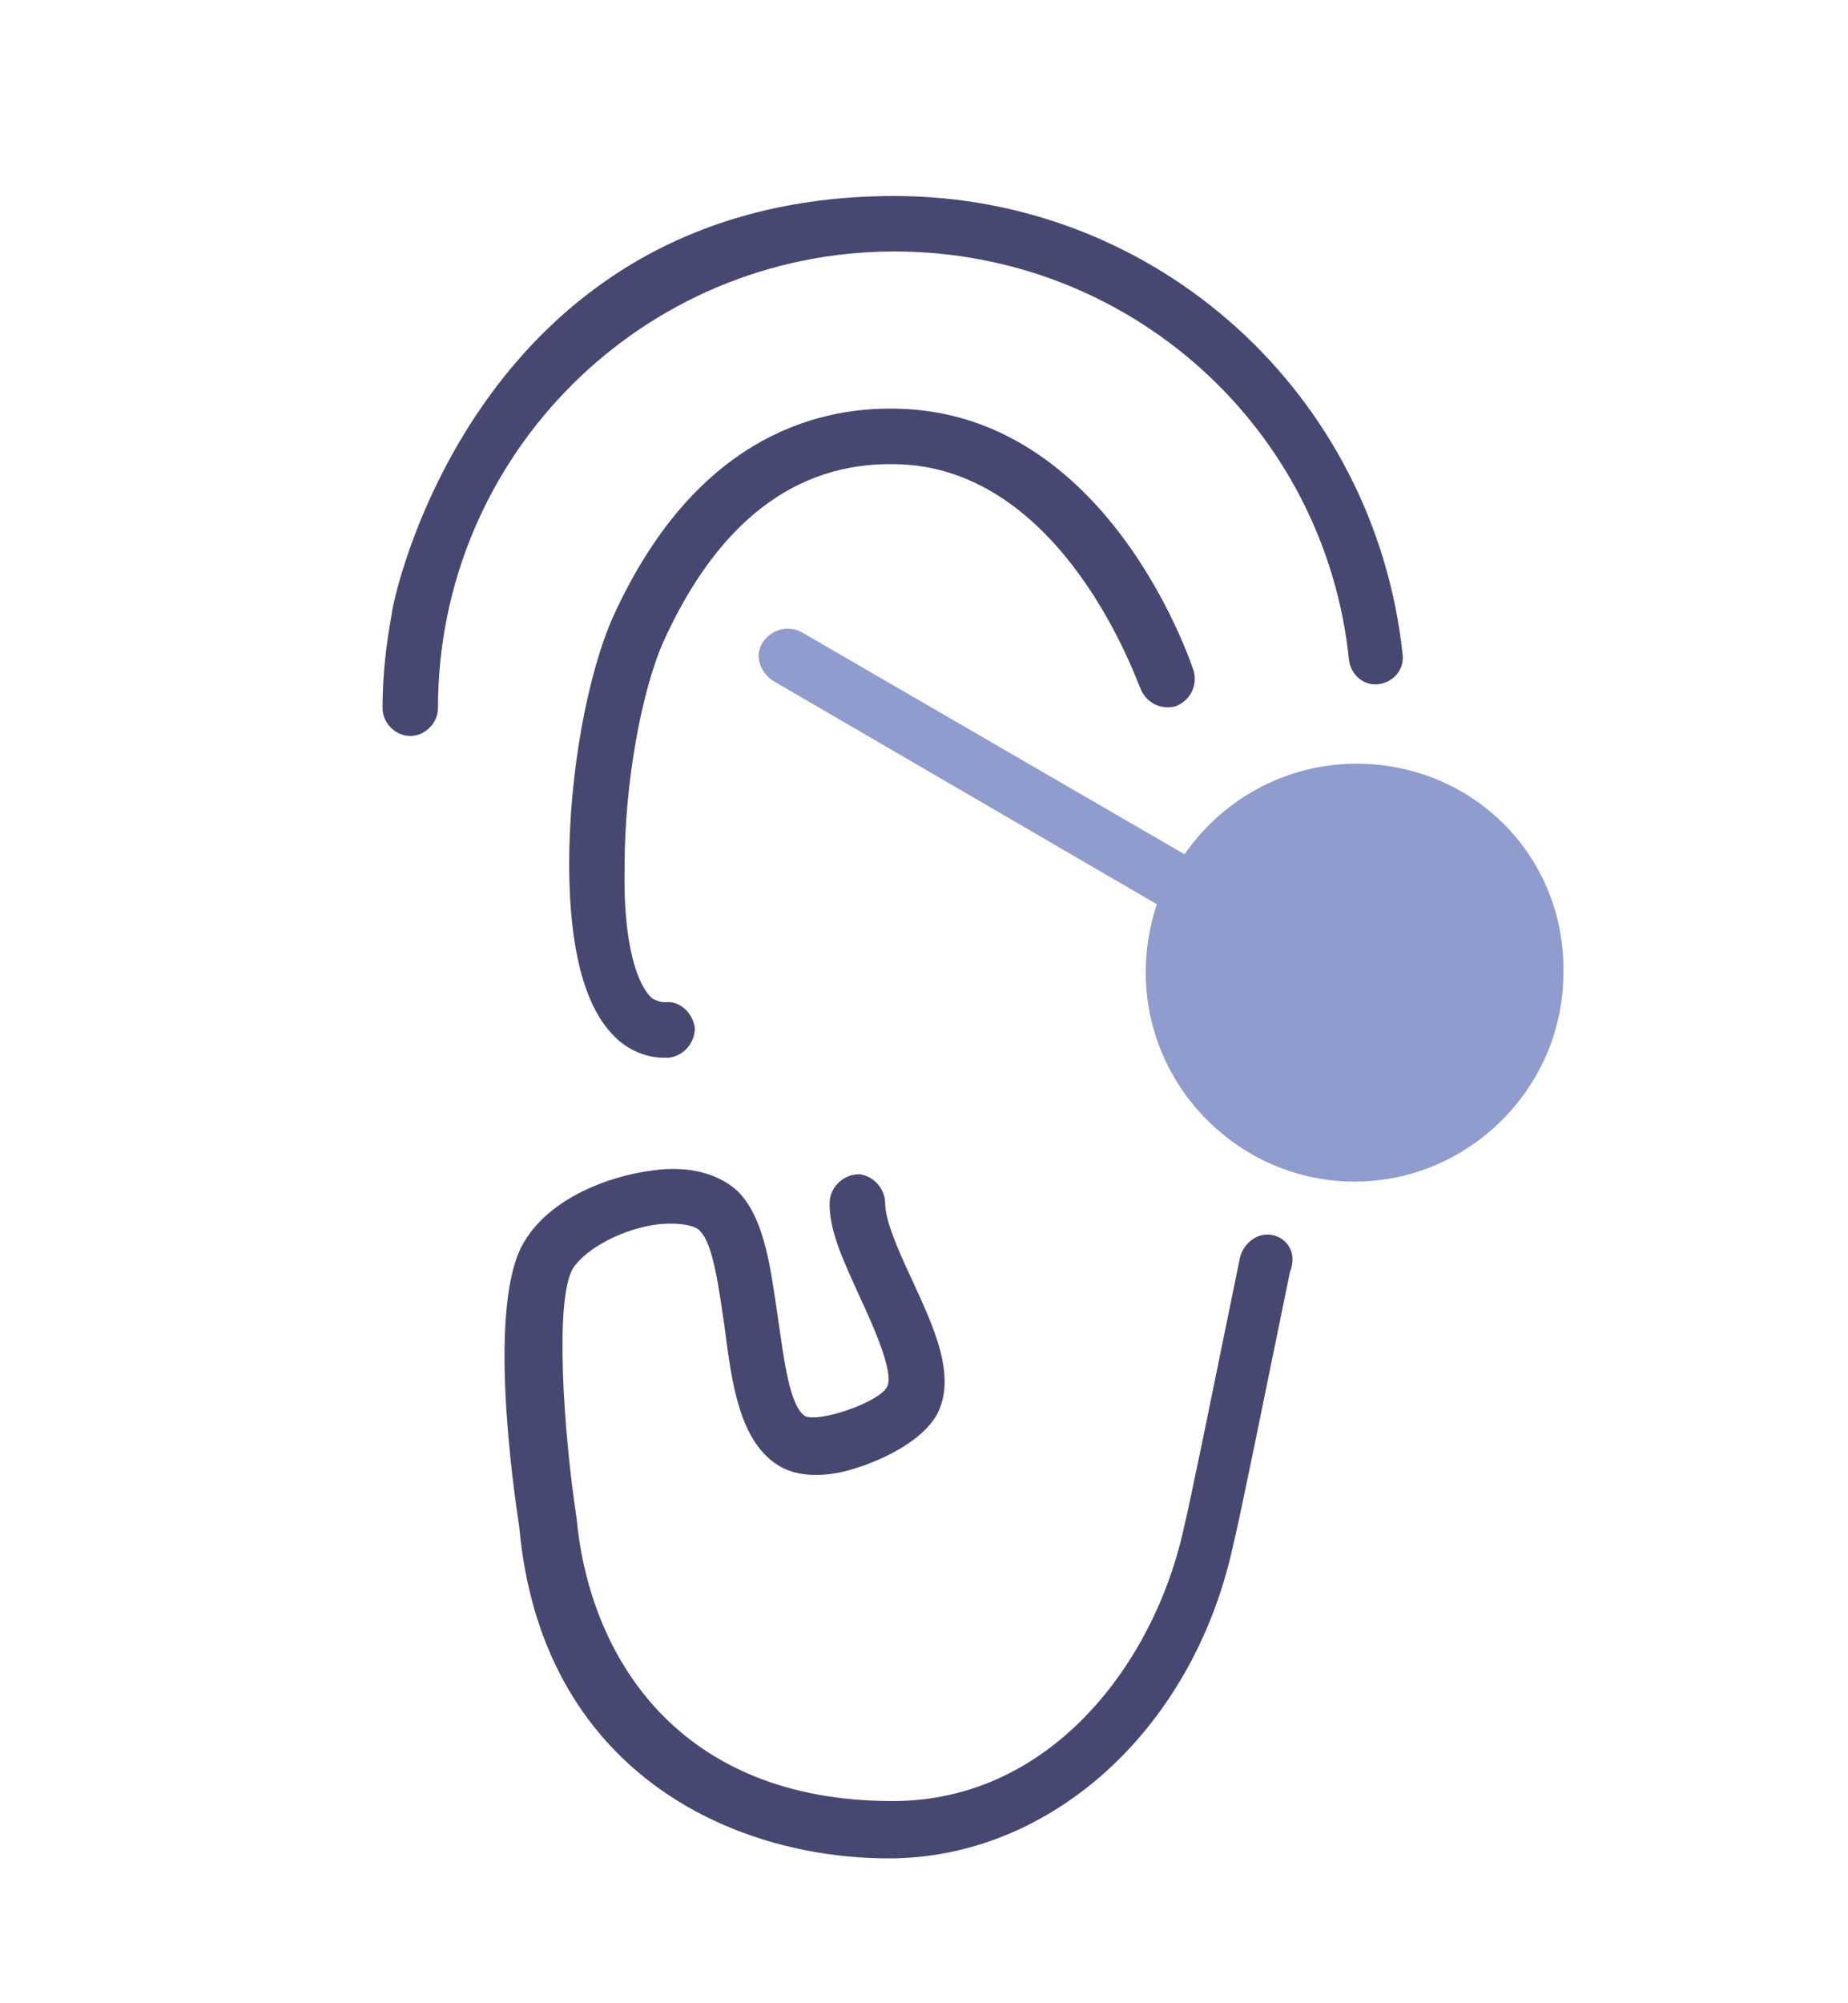 <?xml version="1.0" encoding="UTF-8"?> <!-- Generator: Adobe Illustrator 22.0.1, SVG Export Plug-In . SVG Version: 6.00 Build 0) --> <svg xmlns="http://www.w3.org/2000/svg" xmlns:xlink="http://www.w3.org/1999/xlink" id="Layer_1" x="0px" y="0px" viewBox="0 0 100 108.3" style="enable-background:new 0 0 100 108.3;" xml:space="preserve"> <style type="text/css"> .st0{fill:#474872;} .st1{opacity:0.8;fill:#7383C0;enable-background:new ;} </style> <path class="st0" d="M48.4,25.1c9.2,0.1,13.2,12,13.3,12.1c0.3,0.8,1.1,1.2,1.9,1c0.8-0.3,1.2-1.1,1-1.9c-0.2-0.6-4.7-14-16.1-14.2 c-4.6-0.1-11,1.8-15.3,11.2c-1.4,3.1-2.4,8.5-2.4,13.4c0,3.2,0.4,7.4,2.5,9.4c0.7,0.7,1.7,1.1,2.6,1.1c0.1,0,0.2,0,0.3,0 c0.8-0.1,1.4-0.8,1.4-1.6c-0.1-0.8-0.8-1.5-1.6-1.4c-0.3,0-0.5-0.1-0.7-0.2c-0.8-0.7-1.6-2.9-1.5-7.2c0-4.4,0.9-9.4,2.1-12.1 C38.8,28.3,43,25,48.4,25.1z"></path> <path class="st0" d="M68.9,66.8c-0.8-0.2-1.6,0.4-1.8,1.2c-1.6,7.8-2.6,12.8-3.1,14.9c-1.6,7-7.1,14.5-15.7,14.5 c-11.6,0-16.4-7.8-17.1-15.3C30.5,77.5,30,70.3,31,68.6c0.7-1.1,2.8-2.2,4.7-2.4c1.2-0.1,2,0.1,2.2,0.4c0.7,0.7,1,3.1,1.3,5.1 c0.4,3.1,0.8,6.3,3,7.6c1.2,0.7,2.9,0.5,4.1,0.1c1.6-0.5,3.6-1.5,4.4-2.9c1.1-2.1-0.2-4.8-1.4-7.4c-0.7-1.5-1.4-3.1-1.4-4 c0-0.8-0.6-1.5-1.4-1.6c-0.8,0-1.5,0.6-1.6,1.4c-0.1,1.6,0.8,3.4,1.7,5.4c0.7,1.5,1.8,4,1.4,4.7c-0.4,0.8-3.5,1.9-4.4,1.6 c-0.9-0.5-1.2-3.3-1.5-5.3c-0.4-2.7-0.7-5.3-2.1-6.8c-1-1-2.7-1.5-4.7-1.2c-2.4,0.3-5.5,1.5-6.9,3.8c-2.1,3.3-0.6,13.5-0.3,15.5 c1.2,13.2,11.5,17.9,20,17.9c8.7,0,16.4-6.9,18.6-16.8c0.5-2.1,1.5-7.1,3.1-14.9C70.2,67.8,69.7,67,68.9,66.8z"></path> <path class="st0" d="M48.4,13.6c12.7,0,23.3,9.5,24.6,22.1c0.1,0.8,0.8,1.4,1.6,1.3c0.8-0.1,1.4-0.8,1.3-1.6 c-1.5-14.1-13.3-24.8-27.5-24.8c-23,0-27.3,22.6-27.2,22.6c-0.3,1.6-0.5,3.3-0.5,5.1c0,0.8,0.7,1.5,1.5,1.5s1.5-0.7,1.5-1.5 C23.7,24.6,34.8,13.6,48.4,13.6z"></path> <path class="st1" d="M73.4,41.3c-3.9,0-7.3,2-9.3,4.9l-20.7-12c-0.7-0.4-1.6-0.2-2.1,0.5s-0.2,1.6,0.5,2.1l20.8,12.1 c-0.4,1.2-0.6,2.4-0.6,3.7c0,6.2,5.1,11.3,11.3,11.3c6.2,0,11.3-5.1,11.3-11.3C84.7,46.3,79.7,41.3,73.4,41.3z"></path> </svg> 